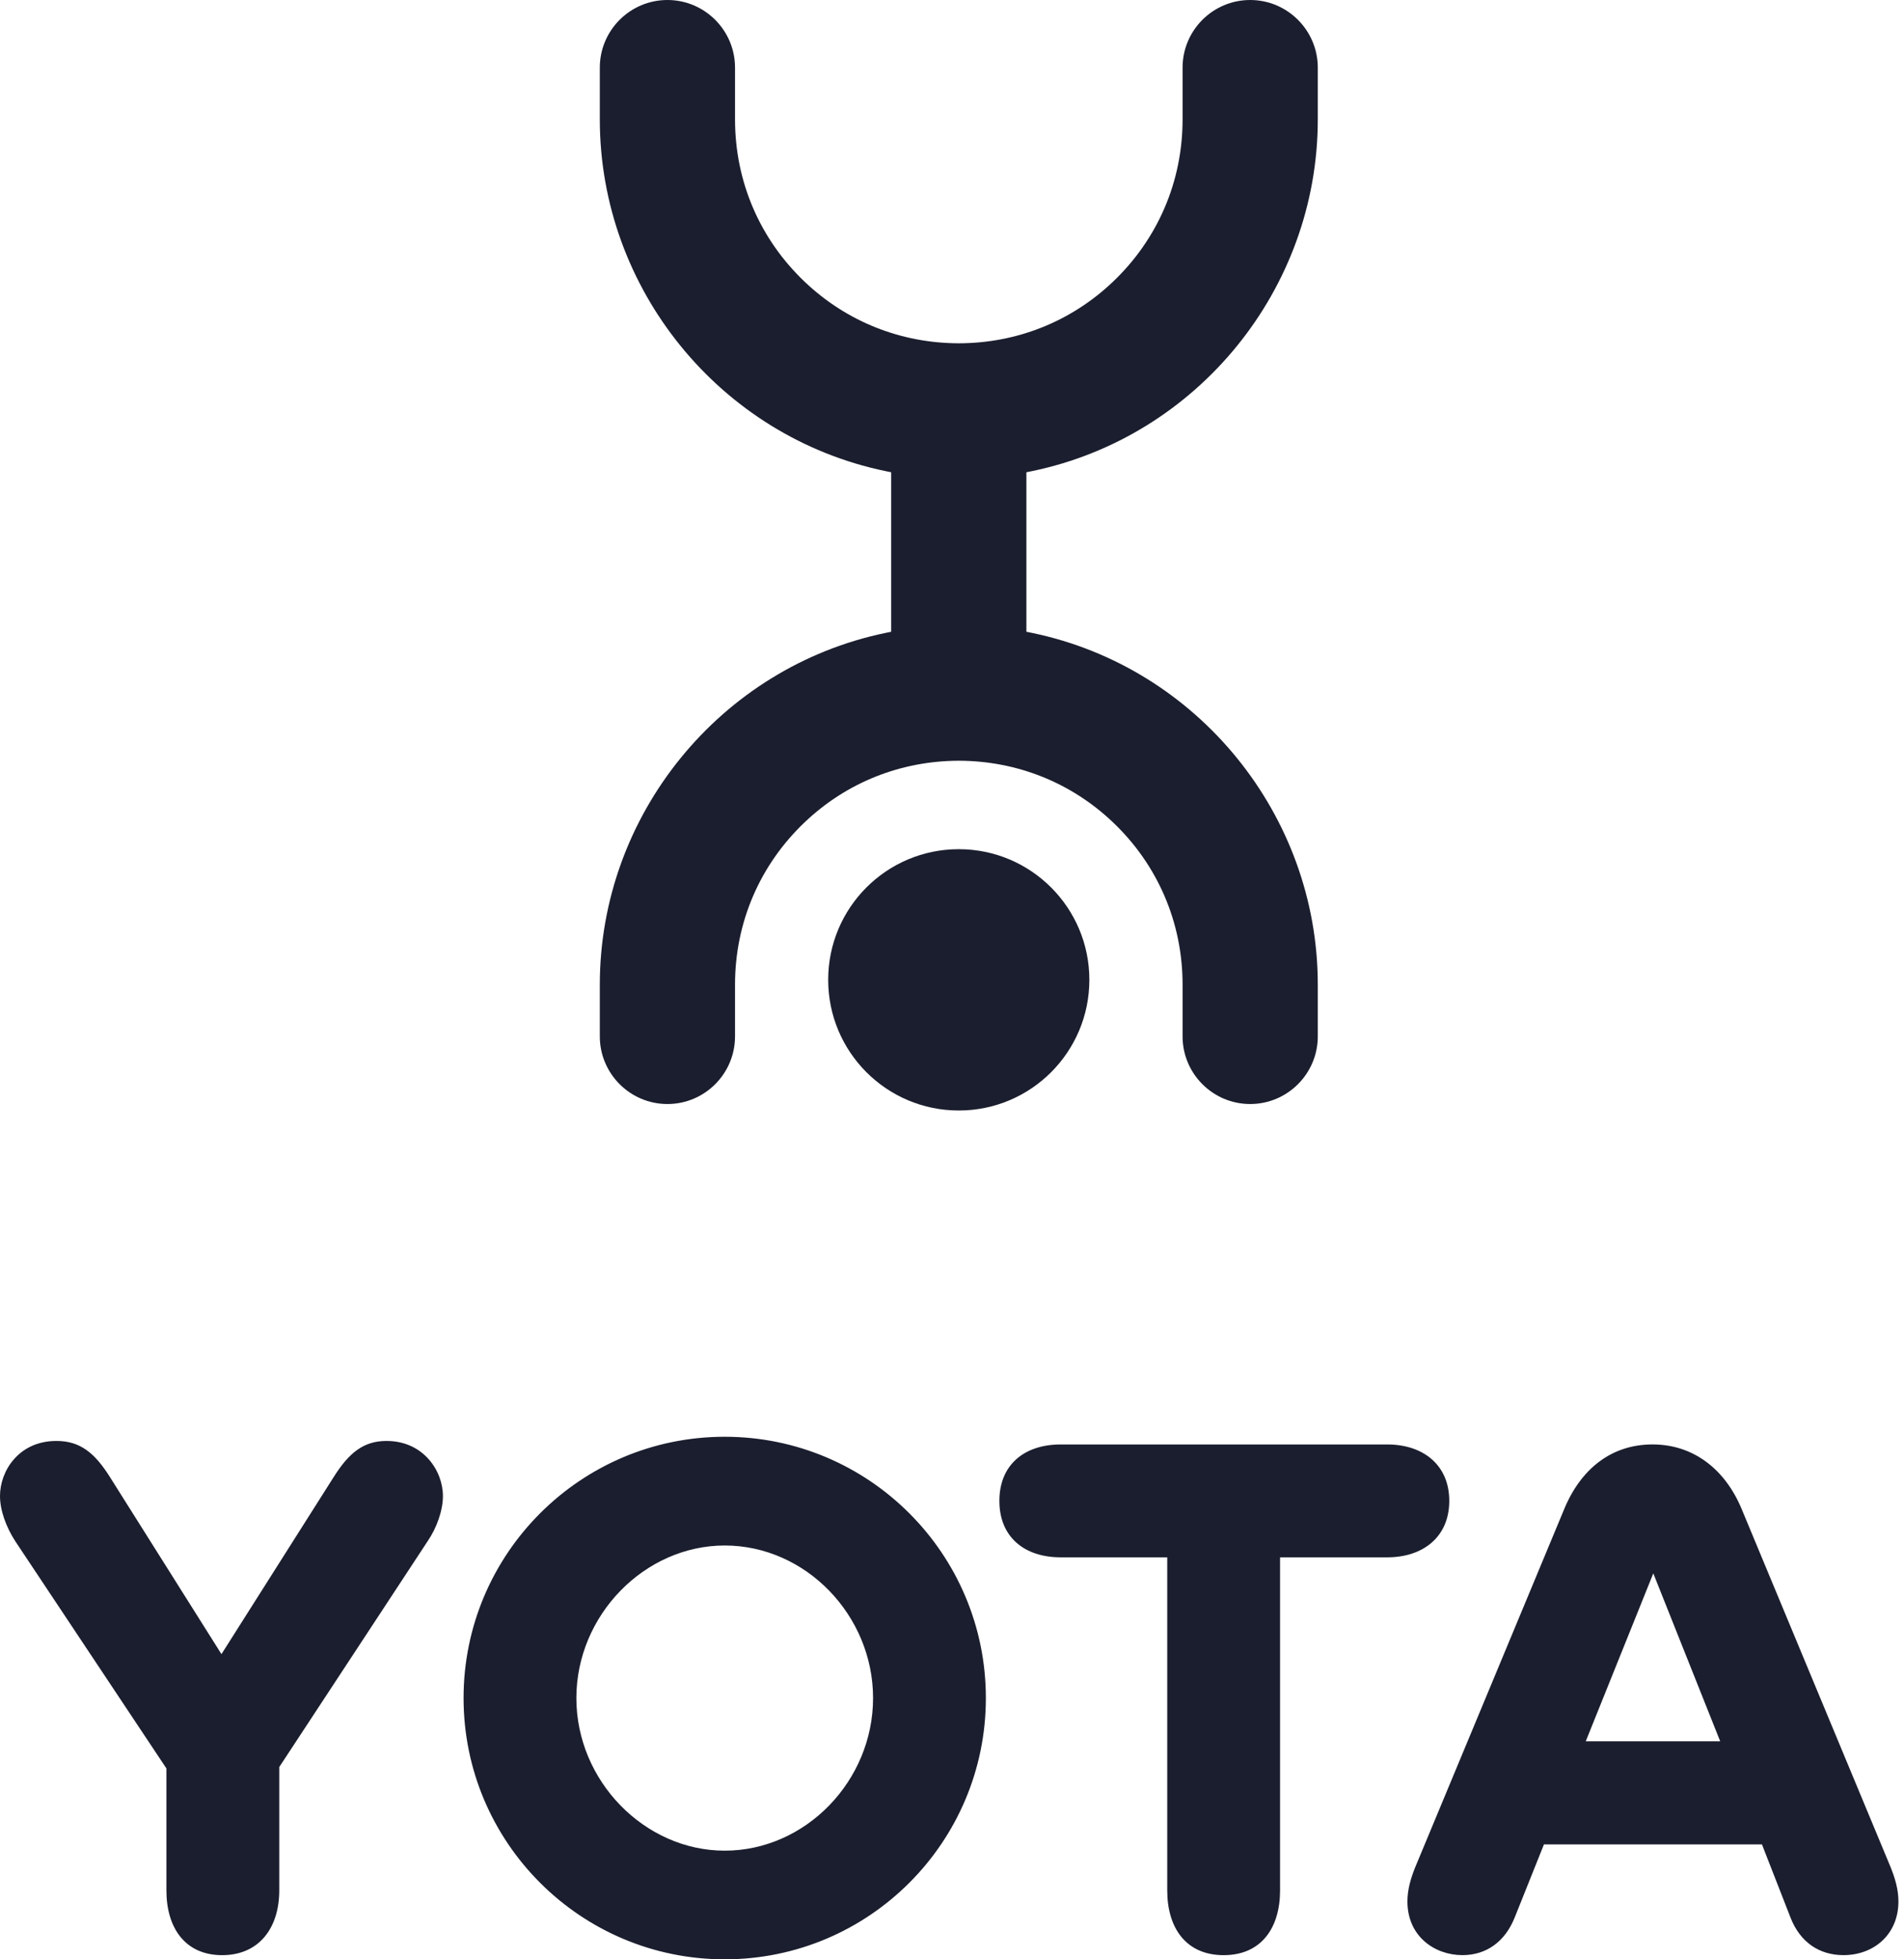 <svg xmlns="http://www.w3.org/2000/svg" width="70.0" height="72.0" viewBox="0.0 0.0 70.0 72.0" fill="none">
<path d="M40.05 36.006C40.05 38.658 37.901 40.808 35.249 40.808C32.597 40.808 30.448 38.658 30.448 36.006C30.448 33.355 32.597 31.205 35.249 31.205C37.901 31.206 40.05 33.356 40.05 36.006Z" fill="#1B1E2E" />
<path d="M37.735 17.354L37.945 17.312C44.031 16.049 48.448 10.614 48.448 4.389V2.485C48.448 1.115 47.332 0 45.962 0C44.591 0 43.477 1.115 43.477 2.485V4.389C43.477 6.668 42.567 8.786 40.916 10.355C39.373 11.821 37.378 12.611 35.25 12.615C33.122 12.611 31.128 11.821 29.584 10.355C27.933 8.786 27.023 6.668 27.023 4.389V2.485C27.023 1.115 25.908 0 24.538 0C23.167 0 22.052 1.115 22.052 2.485V4.389C22.052 10.614 26.469 16.05 32.555 17.312L32.764 17.354V23.216L32.555 23.258C26.469 24.522 22.052 29.957 22.052 36.181V38.085C22.052 39.455 23.168 40.57 24.538 40.57C25.909 40.57 27.023 39.455 27.023 38.085V36.181C27.023 33.903 27.933 31.785 29.584 30.216C31.126 28.75 33.122 27.96 35.25 27.955C37.378 27.96 39.372 28.75 40.916 30.216C42.567 31.785 43.477 33.903 43.477 36.181V38.085C43.477 39.455 44.592 40.57 45.962 40.57C47.333 40.57 48.448 39.455 48.448 38.085V36.181C48.448 29.957 44.031 24.521 37.945 23.258L37.735 23.216V17.354ZM0.563 56.638C0.231 56.126 0 55.511 0 54.974C0 54.052 0.691 52.951 2.074 52.951C2.944 52.951 3.482 53.387 4.045 54.283L8.142 60.785L12.264 54.283C12.828 53.387 13.365 52.951 14.21 52.951C15.567 52.951 16.284 54.052 16.284 54.974C16.284 55.511 16.053 56.152 15.72 56.638L10.267 64.934V69.466C10.267 70.848 9.524 71.847 8.167 71.847C6.81 71.847 6.118 70.848 6.118 69.466V64.985L0.563 56.638ZM26.644 72C21.344 72 17.043 67.699 17.043 62.399C17.043 57.099 21.344 52.797 26.644 52.797C31.944 52.797 36.245 57.099 36.245 62.399C36.245 67.699 31.944 72 26.644 72ZM26.644 68.007C29.614 68.007 32.098 65.446 32.098 62.4C32.098 59.353 29.615 56.793 26.644 56.793C23.7 56.793 21.19 59.353 21.19 62.4C21.19 65.446 23.7 68.007 26.644 68.007ZM38.996 57.228C37.664 57.228 36.742 56.485 36.742 55.154C36.742 53.822 37.664 53.08 38.996 53.08H51.003C52.309 53.08 53.282 53.822 53.282 55.154C53.282 56.485 52.309 57.228 51.003 57.228H47.061V69.466C47.061 70.848 46.369 71.847 44.987 71.847C43.605 71.847 42.913 70.848 42.913 69.466V57.228H38.996ZM64.035 55.461L69.436 68.441C69.692 69.03 69.795 69.465 69.795 69.874C69.795 71.078 68.899 71.846 67.772 71.846C66.902 71.846 66.185 71.386 65.827 70.464L64.777 67.776H56.763L55.687 70.464C55.328 71.36 54.637 71.846 53.767 71.846C52.743 71.846 51.744 71.155 51.744 69.874C51.744 69.465 51.847 69.029 52.103 68.441L57.505 55.461C58.119 53.975 59.246 53.079 60.756 53.079C62.243 53.079 63.42 53.976 64.035 55.461ZM63.242 63.987L60.783 57.817L58.3 63.987H63.242Z" fill="#1B1E2E" />
</svg>